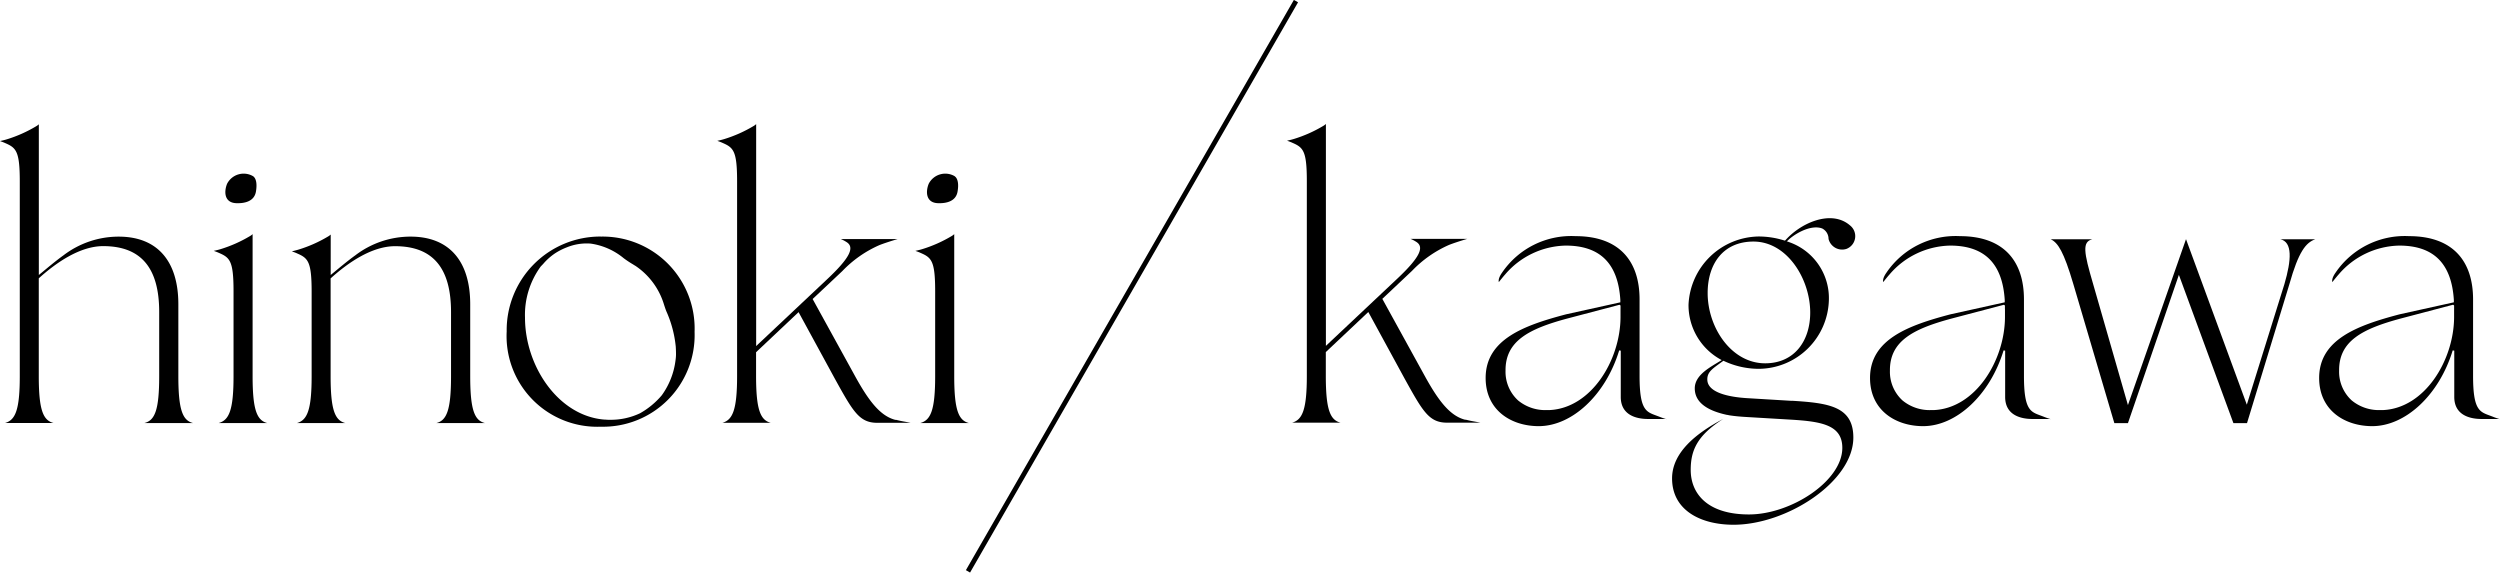 <svg xmlns:xlink="http://www.w3.org/1999/xlink" id="header-logo" xmlns="http://www.w3.org/2000/svg" width="174.659" height="40" viewBox="0 0 174.659 40" class=""><g transform="translate(-795.421 305.454)"><g transform="translate(795.421 -296.783)"><g transform="translate(14.933 3.453)"><path d="M29.13,21.055a1.3,1.3,0,0,0-1.817.529c-.232.576-.185,1.326.642,1.355.625.023,1.256-.145,1.372-.8C29.419,21.614,29.355,21.212,29.13,21.055Z" transform="translate(-26.381 -20.868)" fill="currentColor"></path><path d="M26.155,41.348h3.374c-.718-.186-1.024-.9-1.024-3.262V28.441h0V28.15a1.039,1.039,0,0,1-.191.14,9.323,9.323,0,0,1-2.043.907l-.122.035c-.127.035-.359.087-.359.087s.266.093.359.14c.77.331,1.024.564,1.024,2.674V38.08c0,2.366-.313,3.058-1.024,3.262Z" transform="translate(-25.79 -23.916)" fill="currentColor"></path></g><g transform="translate(63.951 3.453)"><path d="M113.82,21.055a1.3,1.3,0,0,0-1.817.529c-.232.576-.185,1.326.642,1.355.625.023,1.256-.145,1.372-.8.093-.523.029-.924-.2-1.081Z" transform="translate(-111.071 -20.868)" fill="currentColor"></path><path d="M110.845,41.348h3.374c-.718-.186-1.024-.9-1.024-3.262V28.441h0V28.15a1.039,1.039,0,0,1-.191.14,9.322,9.322,0,0,1-2.043.907l-.122.035c-.127.035-.359.087-.359.087s.266.093.359.14c.77.331,1.024.564,1.024,2.674V38.08c0,2.366-.313,3.058-1.024,3.262Z" transform="translate(-110.48 -23.916)" fill="currentColor"></path></g><path d="M45.321,41.369H48.7c-.718-.18-1.024-.9-1.024-3.262V33.072c0-3.035-1.482-4.727-4.167-4.727a6.346,6.346,0,0,0-3.861,1.308c-.6.43-1.192.942-1.719,1.372V28.491h0V28.2a1.039,1.039,0,0,1-.191.14,9.322,9.322,0,0,1-2.043.907l-.122.035c-.127.035-.359.093-.359.093s.266.093.359.14c.77.331,1.024.564,1.024,2.674v5.919c0,2.366-.313,3.058-1.024,3.262h3.374c-.718-.186-1.024-.9-1.024-3.262V31.264c1.227-1.11,2.888-2.25,4.5-2.25,2.662,0,3.913,1.541,3.913,4.6v4.494c0,2.366-.307,3.081-1.024,3.262Z" transform="translate(-14.825 -20.485)" fill="currentColor"></path><path d="M99.047,35.6c-1.082-.262-1.9-1.331-2.894-3.151l-2.917-5.3L95.308,25.2A8.075,8.075,0,0,1,97.9,23.384c.255-.1.671-.244,1.279-.424H95.2a2.334,2.334,0,0,1,.388.2h0c.6.36.307,1.081-1.435,2.7l-4.862,4.576V15.221h0V14.93a1.039,1.039,0,0,1-.191.14,9.323,9.323,0,0,1-2.043.907l-.122.035c-.127.035-.359.087-.359.087s.266.093.359.14c.77.331,1.024.564,1.024,2.674V32.535c0,2.366-.313,3.058-1.024,3.262h3.374c-.718-.186-1.024-.9-1.024-3.262V30.866l2.969-2.8,2.535,4.651c1.279,2.314,1.713,3.081,2.969,3.081h2.327c-.538-.11-.567-.093-1.048-.215Z" transform="translate(-36.463 -14.93)" fill="currentColor"></path><path d="M67.725,28.44a6.542,6.542,0,0,0-6.575,6.628,6.335,6.335,0,0,0,6.575,6.657A6.4,6.4,0,0,0,74.277,35.1a6.425,6.425,0,0,0-6.552-6.657Zm.341,12.791h-.052C64.767,41,62.429,37.5,62.429,34.1a5.72,5.72,0,0,1,1.105-3.576c.064-.064.127-.128.191-.2a4.1,4.1,0,0,1,.787-.7,4.391,4.391,0,0,1,.839-.43,3.681,3.681,0,0,1,1.661-.262,4.637,4.637,0,0,1,2.315,1.023,7.2,7.2,0,0,0,.66.436c.052.035.11.07.162.1a4.984,4.984,0,0,1,1.991,2.7c.052.157.1.308.162.465a7.935,7.935,0,0,1,.66,2.477c.017.291.017.442.017.564a3.127,3.127,0,0,1-.035.4,5.266,5.266,0,0,1-.961,2.436,5.561,5.561,0,0,1-1.511,1.25,4.778,4.778,0,0,1-2.118.459,2.506,2.506,0,0,1-.3-.012Z" transform="translate(-25.751 -20.585)" fill="currentColor"></path><path d="M10.1,35.822h3.374c-.718-.18-1.024-.9-1.024-3.262V27.526c0-3.035-1.482-4.727-4.167-4.727a6.346,6.346,0,0,0-3.861,1.308c-.6.43-1.192.942-1.719,1.372V15.241h0V14.95a1.039,1.039,0,0,1-.191.14A9.322,9.322,0,0,1,.47,16l-.122.035c-.127.035-.359.087-.359.087s.266.093.359.14c.77.331,1.024.564,1.024,2.674V32.555c0,2.366-.313,3.058-1.024,3.262H3.723c-.718-.186-1.024-.9-1.024-3.262V25.712c1.227-1.11,2.888-2.25,4.5-2.25,2.662,0,3.913,1.541,3.913,4.6v4.494c0,2.366-.307,3.081-1.024,3.262Z" transform="translate(0.01 -14.938)" fill="currentColor"></path></g><g transform="translate(885.339 -296.793)"><path d="M192.153,41.205c-.365-.11-.411-.145-.7-.25-.729-.267-1.169-.413-1.169-2.773V32.839c0-2.645-1.383-4.419-4.474-4.419a5.841,5.841,0,0,0-5.134,2.552c-.232.331-.255.535-.226.657.11-.128.069-.087.162-.2s.185-.227.284-.337a5.709,5.709,0,0,1,4.231-2.012c2.454,0,3.658,1.308,3.814,3.8v.163l-3.785.837c-2.94.773-5.626,1.75-5.626,4.448,0,2.262,1.788,3.366,3.71,3.366,2.309,0,4.665-2.157,5.62-5.291l.11.017v3.233c0,1.233,1.019,1.541,1.916,1.541h1.279Zm-3.2-7.669V34.1c-.023,3.017-2.06,6.337-4.96,6.471h-.185A2.981,2.981,0,0,1,181.8,39.9a2.711,2.711,0,0,1-.88-2.076c-.023-2.081,1.638-2.93,4.324-3.651l3.641-.959.069.052v.262Z" transform="translate(-165.656 -20.583)" fill="currentColor"></path><path d="M238.553,41.205c-.365-.11-.411-.145-.7-.25-.729-.267-1.169-.413-1.169-2.773V32.839c0-2.645-1.383-4.419-4.474-4.419a5.841,5.841,0,0,0-5.134,2.552c-.232.331-.255.535-.226.657.11-.128.069-.087.162-.2s.185-.227.284-.337a5.709,5.709,0,0,1,4.231-2.012c2.454,0,3.658,1.308,3.814,3.8v.163l-3.785.837c-2.94.773-5.626,1.75-5.626,4.448,0,2.262,1.788,3.366,3.71,3.366,2.309,0,4.665-2.157,5.62-5.291l.11.017v3.233c0,1.233,1.019,1.541,1.916,1.541h1.279Zm-3.195-7.669V34.1c-.023,3.017-2.061,6.337-4.96,6.471h-.185A2.981,2.981,0,0,1,228.2,39.9a2.711,2.711,0,0,1-.88-2.076c-.023-2.081,1.638-2.93,4.324-3.651l3.641-.959.069.052v.262Z" transform="translate(-185.201 -20.583)" fill="currentColor"></path><path d="M292.763,41.205c-.365-.11-.411-.145-.7-.25-.729-.267-1.169-.413-1.169-2.773V32.839c0-2.645-1.383-4.419-4.474-4.419a5.841,5.841,0,0,0-5.134,2.552c-.232.331-.255.535-.226.657.11-.128.069-.087.162-.2s.185-.227.284-.337a5.709,5.709,0,0,1,4.231-2.012c2.454,0,3.658,1.308,3.814,3.8v.163l-3.785.837c-2.94.773-5.626,1.75-5.626,4.448,0,2.262,1.788,3.366,3.71,3.366,2.309,0,4.665-2.157,5.62-5.291l.11.017v3.233c0,1.233,1.019,1.541,1.916,1.541h1.279Zm-3.195-7.669V34.1c-.023,3.017-2.06,6.337-4.96,6.471h-.185a2.982,2.982,0,0,1-2.008-.674,2.711,2.711,0,0,1-.88-2.076c-.023-2.081,1.638-2.93,4.324-3.651l3.641-.959.069.052v.262Z" transform="translate(-208.034 -20.583)" fill="currentColor"></path><g transform="translate(26.896 6.582)"><path d="M220.146,26.755c-1.308-1.122-3.507-.157-4.6,1.163l.133.041c.44-.523,1.713-1.3,2.541-.977a.818.818,0,0,1,.44.727.978.978,0,0,0,1.244.7.953.953,0,0,0,.237-1.657h0Z" transform="translate(-207.725 -26.261)" fill="currentColor"></path><path d="M210.405,39.939l-2.992-.18c-1.482-.076-2.888-.413-2.917-1.285-.023-.593.434-.82,1.123-1.337a5.748,5.748,0,0,0,2.483.564,4.933,4.933,0,0,0,4.885-4.779,4.144,4.144,0,0,0-2.738-4.058q-.133-.052-.284-.1a6,6,0,0,0-1.869-.308,4.98,4.98,0,0,0-4.914,4.779A4.332,4.332,0,0,0,205.5,37.09c-.718.459-1.881,1-1.881,1.977,0,1.081,1.059,1.593,2.234,1.849.029,0,.156.029.191.035.37.058.77.093,1.181.116l3.021.18c2.2.128,3.681.36,3.681,1.977,0,2.314-3.583,4.651-6.523,4.651s-4.069-1.488-4.069-3.111c0-1.343.434-2.4,2.275-3.564h0c-1.956,1.029-3.577,2.378-3.577,4.157,0,2.209,1.968,3.238,4.3,3.238,3.71,0,8.364-3.006,8.364-6.093,0-2.186-1.742-2.413-4.3-2.57Zm-5.886-7.529c0-2.058,1.1-3.6,3.2-3.6,2.356,0,3.965,2.622,3.965,4.959,0,1.977-1.1,3.547-3.149,3.547C206.18,37.316,204.519,34.822,204.519,32.409Z" transform="translate(-202.03 -27.177)" fill="currentColor"></path></g><path d="M168.027,35.609c-1.082-.262-1.9-1.331-2.894-3.151l-2.917-5.3,2.072-1.954a8.075,8.075,0,0,1,2.587-1.814c.255-.1.671-.244,1.279-.424h-3.971a2.333,2.333,0,0,1,.388.2h0c.6.36.307,1.081-1.435,2.7l-4.862,4.576V15.231h0V14.94a1.039,1.039,0,0,1-.191.14,9.322,9.322,0,0,1-2.043.907l-.122.035c-.127.035-.359.087-.359.087s.266.093.359.14c.77.331,1.024.564,1.024,2.674V32.545c0,2.366-.313,3.058-1.024,3.262h3.374c-.718-.186-1.024-.9-1.024-3.262V30.876l2.969-2.8,2.535,4.651c1.279,2.314,1.713,3.081,2.969,3.081h2.327c-.538-.11-.567-.093-1.048-.215Z" transform="translate(-155.56 -14.94)" fill="currentColor"></path><path d="M263.751,28.78c.9.18.8,1.465.313,3.134l-2.628,8.43L257.187,28.78,253.13,40.373,250.7,31.92c-.666-2.262-.77-2.954-.052-3.134H247.73c.509.233.92.872,1.586,3.134l2.865,9.715h.949l3.56-10.361L260.5,41.635h.949l2.963-9.715c.637-2.262,1.146-2.9,1.812-3.134h-2.454Z" transform="translate(-194.383 -20.733)" fill="currentColor"></path></g><path d="M0,.09,45.96.014V.35L0,.426Z" transform="matrix(0.5, -0.866, 0.866, 0.5, 862.824, -265.666)" fill="currentColor"></path></g></svg>